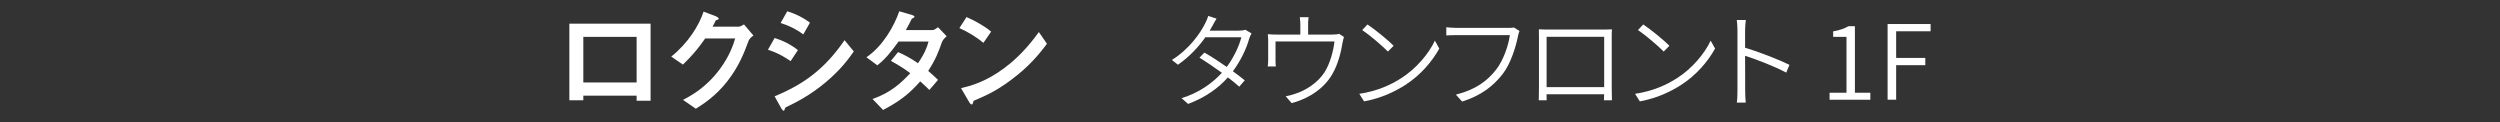 <?xml version="1.0" encoding="UTF-8"?>
<svg id="_レイヤー_2" data-name="レイヤー 2" xmlns="http://www.w3.org/2000/svg" width="514" height="25.09" xmlns:xlink="http://www.w3.org/1999/xlink" viewBox="0 0 514 25.09">
  <rect x="0" y="0" width="514" height="25.09" fill="#333333" stroke="none"/>
  <defs>
    <style>
      .cls-1 {
        fill: #fff;
      }

      .cls-2 {
        fill: none;
      }

      .cls-3 {
        clip-path: url(#clippath);
      }
    </style>
    <clipPath id="clippath">
      <rect class="cls-2" width="514" height="25.09"/>
    </clipPath>
  </defs>
  <g id="TOP情報">
    <g class="cls-3">
      <g>
        <path class="cls-1" d="M130.89,20.71v-1.04h-10.96v.94h-2.87V4.86h16.7v15.85h-2.87ZM130.89,7.58h-10.96v9.37h10.96V7.58Z"/>
        <path class="cls-1" d="M153.88,8.47c-.87,2.34-1.93,5.13-4.29,8.17-2.43,3.13-4.99,4.75-6.53,5.71l-2.63-1.81c1.49-.79,4.67-2.43,7.54-6.29,2.07-2.79,2.79-5.04,3.18-6.34h-6.17c-.82,1.18-2.14,3.04-4.58,5.37l-2.39-1.64c3.45-2.77,5.69-6.36,6.65-9.25l2.48.94c.14.05.63.27.63.51,0,.19-.26.24-.6.34-.14.36-.43.84-.67,1.3h5.4c.29,0,.67-.22,1.06-.46l1.95,2.29c-.48.34-.84.65-1.04,1.16Z"/>
        <path class="cls-1" d="M162.56,12.57c-1.13-.77-2.63-1.71-4.67-2.34l1.37-2.41c1.81.55,3.35,1.35,4.79,2.48l-1.49,2.26ZM169.83,16.86c-3.3,2.77-6.07,4.14-8.26,5.2-.1.05-.14.12-.19.27-.1.34-.14.43-.24.43-.24,0-.51-.46-.6-.65l-1.28-2.31c6.07-2.51,10.34-5.66,14.38-11.54l1.9,2.31c-.92,1.33-2.53,3.61-5.71,6.29ZM165.16,7.07c-1.42-1.06-2.96-1.81-4.67-2.34l1.37-2.41c1.83.55,3.35,1.35,4.67,2.34l-1.37,2.41Z"/>
        <path class="cls-1" d="M193.61,8.81c-.67,1.88-1.16,3.25-2.77,5.78.6.51,1.18,1.01,2.02,1.83l-1.78,2.07c-.41-.39-.87-.87-1.88-1.76-1.85,2.07-3.59,3.76-7.64,5.88l-2.17-2.26c3.9-1.35,5.95-3.4,7.76-5.3-1.01-.75-2.14-1.54-3.98-2.53l1.47-1.81c1.45.63,2.43,1.16,4.1,2.29,1.45-2.14,1.83-3.25,2.17-4.46h-6.17c-1.59,2.22-2.77,3.64-4.36,4.89l-2.24-1.66c3.4-2.31,5.71-6.43,6.75-9.45l2.65.77c.14.05.48.19.48.36,0,.14-.22.24-.55.39-.29.58-.75,1.52-1.23,2.34h5.54c.29,0,.72-.34,1.08-.58l1.78,1.85c-.43.36-.84.79-1.04,1.35Z"/>
        <path class="cls-1" d="M202.19,8.81c-1.37-1.13-3.01-2.17-4.94-3.04l1.47-2.26c1.59.7,3.54,1.73,5.06,2.99l-1.59,2.31ZM209.25,15.36c-3.81,3.08-6.1,4.1-9.08,5.37-.12.34-.17.75-.36.75-.14,0-.36-.14-.53-.46l-1.69-2.89c1.93-.46,5.08-1.28,8.94-4.17,3.69-2.75,6-5.93,7.06-7.37l1.66,2.41c-.94,1.25-2.82,3.78-6,6.36Z"/>
        <path class="cls-1" d="M249.22,5.41c-.15.28-.32.57-.51.89h6.02c.55,0,.98-.06,1.3-.19l1.28.76c-.17.28-.36.77-.47,1.06-.55,2.02-1.74,4.55-3.36,6.72.91.66,1.74,1.3,2.44,1.87l-1.13,1.3c-.64-.57-1.45-1.23-2.34-1.91-1.87,2.12-4.53,4.1-8.18,5.46l-1.34-1.19c3.57-1.08,6.36-3.1,8.29-5.21-1.55-1.13-3.21-2.25-4.61-3.12l1.02-1.04c1.45.83,3.06,1.89,4.59,2.95,1.42-1.91,2.55-4.27,3-6.1h-7.4c-1.32,1.89-3.21,3.97-5.63,5.65l-1.25-.98c3.63-2.27,5.84-5.53,6.82-7.48.19-.34.51-1.06.64-1.57l1.72.55c-.34.53-.68,1.19-.89,1.57Z"/>
        <path class="cls-1" d="M268.95,5.07v2.04h4.95c.77,0,1.15-.06,1.4-.17l1.02.66c-.11.28-.21.81-.3,1.21-.25,1.64-.89,4.4-2.1,6.44-1.57,2.72-4.44,4.89-8.35,5.95l-1.23-1.4c.66-.11,1.4-.32,2.04-.55,2.21-.7,4.63-2.34,5.95-4.4,1.17-1.85,1.85-4.53,2.04-6.33h-12.12v3.93c0,.36.02.89.06,1.21h-1.66c.06-.34.09-.91.09-1.3v-3.74c0-.45,0-1.15-.09-1.59.6.06,1.23.08,1.96.08h4.74v-2.04c0-.4-.02-.91-.11-1.53h1.81c-.09.62-.11,1.13-.11,1.53Z"/>
        <path class="cls-1" d="M288.02,16.12c3.23-2.04,5.78-5.17,6.99-7.76l.91,1.62c-1.42,2.59-3.85,5.48-7.01,7.5-2.13,1.34-4.8,2.68-8.46,3.36l-.98-1.55c3.76-.57,6.55-1.89,8.54-3.17ZM286.53,9.41l-1.17,1.19c-1.06-1.08-3.7-3.36-5.29-4.42l1.08-1.15c1.51,1,4.23,3.21,5.38,4.38Z"/>
        <path class="cls-1" d="M312.11,7.37c-.45,2.25-1.49,5.7-3.17,7.86-1.93,2.47-4.42,4.42-8.33,5.65l-1.28-1.42c4.1-1.04,6.48-2.85,8.27-5.14,1.53-1.96,2.55-5.02,2.83-7.1h-11.03c-.83,0-1.51.04-2.04.06v-1.68c.57.06,1.36.13,2.06.13h10.8c.3,0,.68,0,1.04-.08l1.15.72c-.13.3-.21.59-.3,1Z"/>
        <path class="cls-1" d="M318.23,6.07h11.35c.45,0,1.21,0,1.83-.04-.04.51-.04,1.08-.04,1.57v10.5c0,.66.04,2.23.04,2.51h-1.64c.02-.17.02-.68.04-1.23h-11.84c.02.53.02,1.04.02,1.23h-1.62c0-.32.04-1.81.04-2.51V7.6c0-.45,0-1.06-.02-1.57.83.04,1.34.04,1.83.04ZM317.98,17.91h11.84V7.56h-11.84v10.35Z"/>
        <path class="cls-1" d="M344.72,16.12c3.23-2.04,5.78-5.17,6.99-7.76l.91,1.62c-1.42,2.59-3.85,5.48-7.01,7.5-2.13,1.34-4.8,2.68-8.46,3.36l-.98-1.55c3.76-.57,6.55-1.89,8.54-3.17ZM343.23,9.41l-1.17,1.19c-1.06-1.08-3.7-3.36-5.29-4.42l1.08-1.15c1.51,1,4.23,3.21,5.38,4.38Z"/>
        <path class="cls-1" d="M357.22,6.26c0-.57-.04-1.51-.15-2.15h1.87c-.08.64-.15,1.55-.15,2.15v3.55c2.81.85,6.82,2.38,9.12,3.53l-.66,1.59c-2.32-1.25-6.1-2.72-8.46-3.46.02,3.27.02,6.61.02,7.18,0,.68.04,1.76.11,2.44h-1.83c.11-.66.13-1.66.13-2.44V6.26Z"/>
        <path class="cls-1" d="M376.15,19.06h3.49V7.58h-2.74v-1.13c1.34-.23,2.34-.6,3.15-1.06h1.32v13.67h3.17v1.45h-8.38v-1.45Z"/>
        <path class="cls-1" d="M388.09,4.94h8.84v1.49h-7.08v5.48h5.99v1.49h-5.99v7.1h-1.76V4.94Z"/>
      </g>
    </g>
  </g>
</svg>